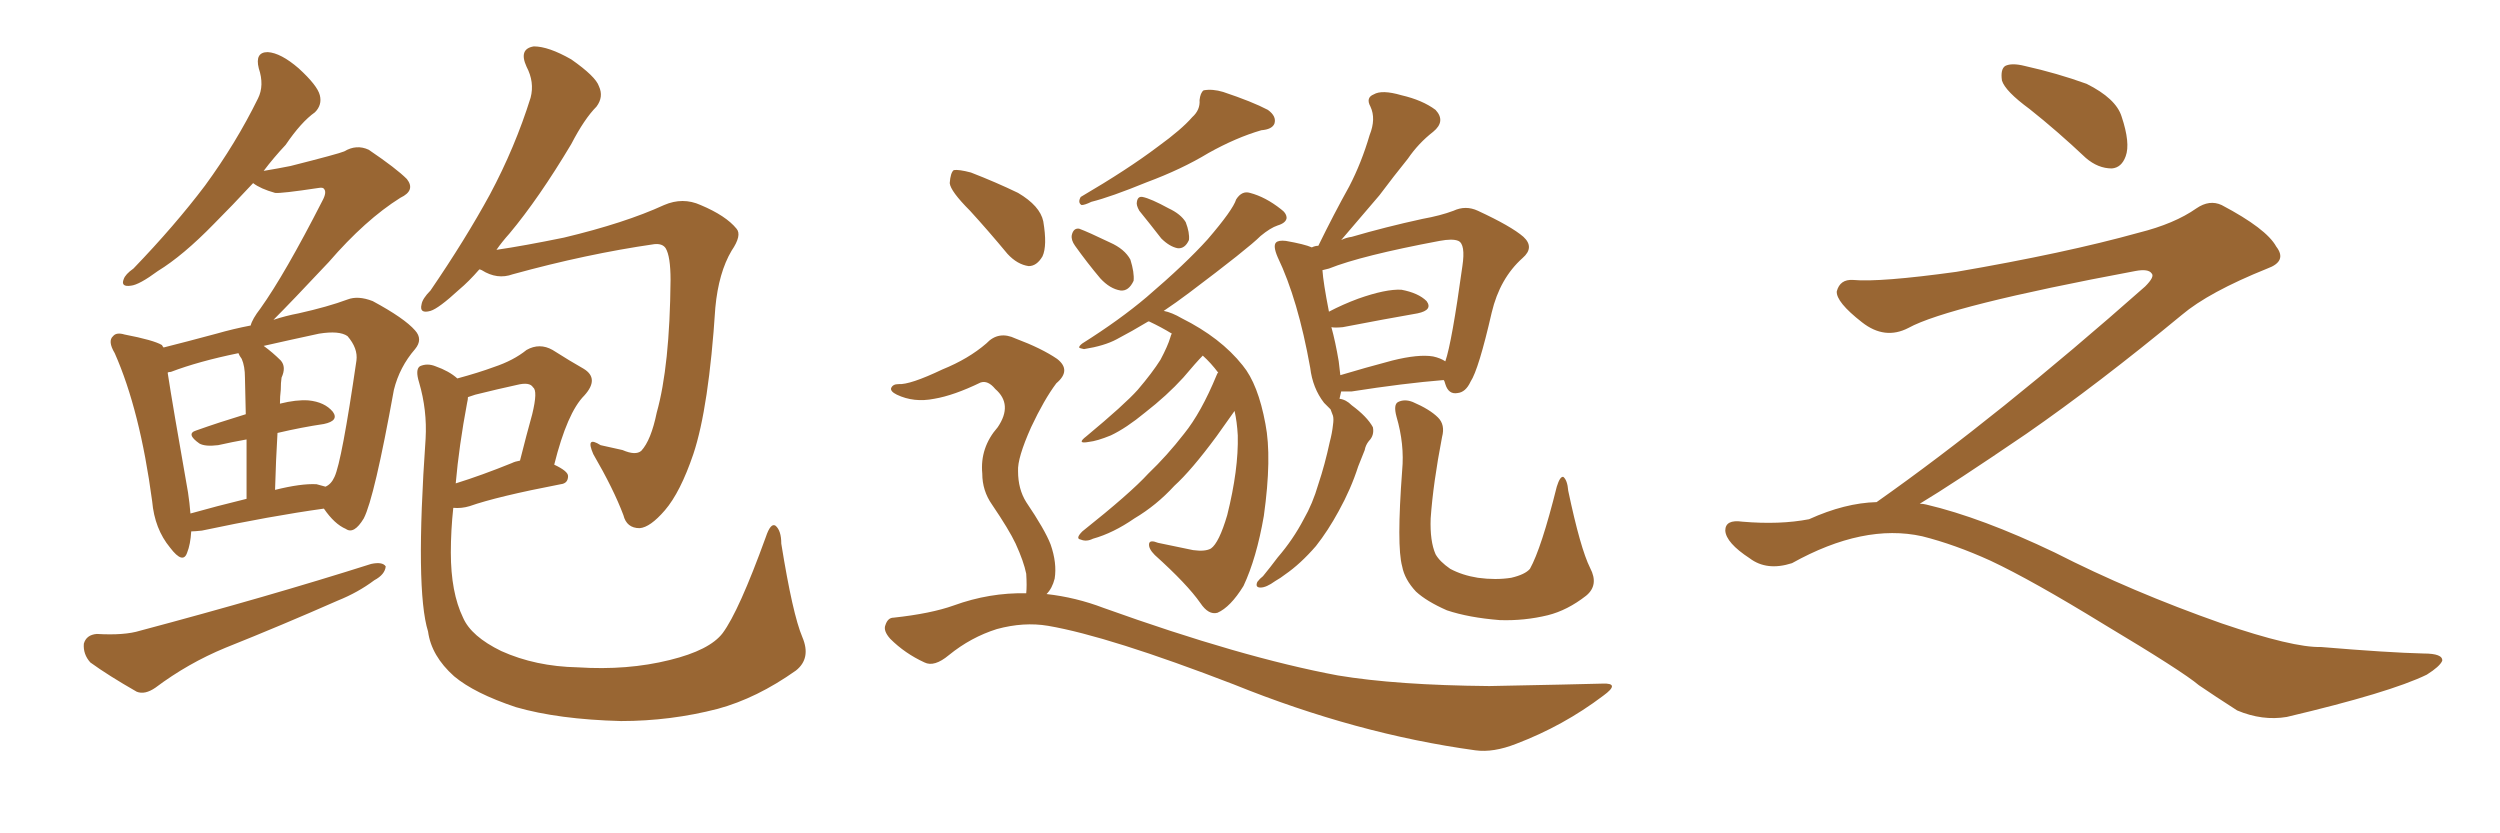 <svg xmlns="http://www.w3.org/2000/svg" xmlns:xlink="http://www.w3.org/1999/xlink" width="450" height="150"><path fill="#996633" padding="10" d="M34.42 95.65L34.42 95.65Q34.28 98.00 33.69 99.46L33.69 99.46Q32.96 101.66 30.62 98.58L30.62 98.58Q27.83 95.21 27.39 90.23L27.39 90.23Q25.20 73.83 20.65 63.57L20.65 63.57Q19.34 61.38 20.36 60.50L20.36 60.50Q20.95 59.77 22.41 60.21L22.41 60.21Q27.69 61.23 29.15 62.11L29.15 62.11Q29.30 62.40 29.44 62.55L29.44 62.55Q33.54 61.52 38.96 60.06L38.96 60.06Q42.04 59.18 45.12 58.59L45.12 58.59Q45.41 57.42 46.88 55.52L46.88 55.52Q51.27 49.37 58.01 36.18L58.01 36.18Q58.89 34.57 58.30 33.98L58.30 33.98Q58.15 33.69 57.28 33.84L57.28 33.84Q50.54 34.86 49.51 34.72L49.51 34.72Q46.88 33.98 45.56 32.96L45.56 32.96Q41.75 37.06 38.53 40.28L38.53 40.28Q32.96 46.00 28.42 48.78L28.42 48.78Q25.05 51.27 23.58 51.42L23.58 51.42Q21.68 51.71 22.27 50.24L22.27 50.24Q22.56 49.37 24.02 48.34L24.02 48.34Q31.49 40.58 36.91 33.40L36.91 33.40Q42.48 25.78 46.44 17.72L46.44 17.72Q47.61 15.38 46.58 12.30L46.58 12.30Q45.85 9.38 48.19 9.38L48.19 9.38Q50.54 9.52 53.76 12.30L53.76 12.30Q57.13 15.38 57.57 17.14L57.57 17.14Q58.01 18.90 56.69 20.21L56.69 20.21Q54.20 21.97 51.42 26.07L51.42 26.07Q49.22 28.42 47.46 30.76L47.46 30.76Q50.10 30.32 52.29 29.88L52.29 29.88Q60.94 27.69 61.96 27.25L61.96 27.25Q64.16 25.93 66.36 26.95L66.36 26.95Q71.34 30.32 73.24 32.23L73.24 32.23Q74.85 34.28 72.07 35.60L72.07 35.60Q65.77 39.55 59.18 47.17L59.18 47.17Q52.44 54.35 49.22 57.57L49.22 57.57Q51.42 56.84 53.76 56.40L53.76 56.40Q59.03 55.22 62.55 53.91L62.55 53.91Q64.45 53.17 67.09 54.20L67.09 54.20Q72.80 57.28 74.71 59.47L74.71 59.47Q76.17 61.08 74.71 62.84L74.71 62.84Q71.92 66.06 70.90 70.17L70.90 70.17L70.90 70.17Q67.38 89.65 65.48 93.31L65.48 93.31Q63.72 96.24 62.26 95.21L62.26 95.21Q60.21 94.34 58.30 91.55L58.30 91.55Q48.78 92.87 36.33 95.51L36.33 95.51Q35.01 95.65 34.42 95.65ZM56.98 87.16L56.98 87.16Q58.01 87.45 58.59 87.60L58.59 87.60Q59.62 87.16 60.21 85.84L60.21 85.84Q61.52 83.06 64.16 64.89L64.16 64.89Q64.45 62.70 62.55 60.50L62.55 60.50Q61.08 59.47 57.42 60.06L57.42 60.06Q52.00 61.23 47.46 62.26L47.46 62.26Q49.07 63.43 50.54 64.89L50.54 64.89Q51.56 66.06 50.68 67.97L50.68 67.97Q50.54 68.85 50.54 70.17L50.54 70.17Q50.39 71.34 50.39 72.66L50.39 72.66Q53.32 71.92 55.52 72.07L55.52 72.07Q58.45 72.36 59.91 74.12L59.91 74.12Q61.08 75.73 58.30 76.32L58.30 76.32Q54.35 76.90 49.95 77.93L49.95 77.93Q49.66 82.76 49.51 88.18L49.51 88.18Q54.20 87.01 56.98 87.16ZM34.28 92.43L34.28 92.43Q38.96 91.11 44.38 89.79L44.38 89.79Q44.38 83.20 44.38 79.10L44.38 79.10Q41.89 79.54 39.26 80.13L39.26 80.13Q36.91 80.42 35.89 79.83L35.89 79.83Q33.40 78.08 35.30 77.49L35.30 77.49Q39.40 76.03 44.24 74.56L44.24 74.56Q44.09 68.99 44.09 67.97L44.09 67.97Q44.09 65.92 43.51 64.60L43.51 64.60Q43.07 64.01 42.92 63.57L42.92 63.57Q35.74 65.04 30.76 66.94L30.76 66.94Q30.32 66.94 30.18 67.09L30.18 67.09Q31.05 72.80 33.84 88.62L33.84 88.62Q34.13 90.53 34.28 92.43ZM17.43 114.11L17.43 114.11Q22.41 114.40 25.20 113.53L25.20 113.53Q48.34 107.37 66.80 101.51L66.80 101.51Q68.85 101.07 69.43 101.95L69.43 101.95Q69.29 103.42 67.38 104.44L67.38 104.44Q64.45 106.64 60.79 108.11L60.79 108.11Q50.83 112.50 40.58 116.60L40.58 116.60Q33.84 119.38 27.98 123.78L27.98 123.78Q26.07 125.10 24.61 124.51L24.61 124.51Q19.48 121.58 16.26 119.24L16.26 119.24Q14.94 117.77 15.09 115.87L15.09 115.87Q15.53 114.26 17.43 114.11ZM86.28 48.49L86.28 48.49Q84.38 50.68 82.62 52.15L82.62 52.15Q78.96 55.52 77.49 55.96L77.49 55.96Q75.44 56.54 75.88 54.79L75.88 54.79Q76.03 53.76 77.49 52.29L77.49 52.29Q83.79 43.07 88.18 35.01L88.18 35.01Q92.72 26.51 95.51 17.58L95.51 17.58Q96.24 14.79 94.78 12.01L94.78 12.01Q93.31 8.79 96.09 8.35L96.09 8.35Q98.73 8.35 102.83 10.69L102.83 10.69Q107.23 13.77 107.81 15.53L107.81 15.53Q108.69 17.43 107.37 19.19L107.37 19.19Q105.18 21.39 102.83 25.93L102.83 25.93Q96.97 35.74 91.70 42.04L91.70 42.04Q90.38 43.51 89.36 44.97L89.36 44.97Q94.34 44.24 101.51 42.77L101.51 42.77Q112.50 40.14 119.53 36.91L119.53 36.91Q122.90 35.45 126.12 36.91L126.12 36.91Q130.66 38.82 132.57 41.16L132.57 41.16Q133.59 42.33 131.69 45.12L131.69 45.12Q129.35 49.07 128.76 55.37L128.76 55.37Q127.59 73.39 124.80 81.74L124.80 81.74Q122.46 88.62 119.68 91.85L119.68 91.85Q117.04 94.92 115.14 95.07L115.14 95.07Q112.79 95.07 112.21 92.72L112.21 92.72Q110.45 88.04 106.79 81.74L106.79 81.74Q105.32 78.37 108.11 80.13L108.11 80.13Q110.16 80.57 112.06 81.01L112.06 81.01Q114.40 82.03 115.43 81.15L115.43 81.15Q117.19 79.25 118.21 74.27L118.21 74.27Q120.56 65.92 120.70 50.39L120.70 50.39Q120.70 46.14 119.82 44.68L119.82 44.68Q119.24 43.80 117.77 43.95L117.77 43.95Q105.62 45.70 92.29 49.37L92.29 49.37Q89.50 50.39 86.72 48.63L86.72 48.63Q86.43 48.49 86.28 48.49ZM144.43 114.70L144.43 114.70Q146.04 118.51 143.26 120.70L143.26 120.70Q136.23 125.68 129.20 127.59L129.20 127.59Q120.70 129.79 111.77 129.79L111.77 129.79Q100.49 129.49 92.87 127.29L92.87 127.29Q85.40 124.80 81.74 121.73L81.74 121.73Q77.64 118.07 77.05 113.67L77.05 113.67Q74.71 106.20 76.61 78.96L76.61 78.96Q76.90 73.83 75.44 68.85L75.44 68.85Q74.71 66.50 75.59 65.92L75.59 65.92Q76.90 65.33 78.37 65.92L78.37 65.92Q80.86 66.80 82.32 68.12L82.32 68.12Q86.13 67.09 88.92 66.06L88.92 66.06Q92.43 64.89 94.78 62.99L94.78 62.99Q97.12 61.67 99.46 62.99L99.46 62.99Q102.69 65.04 105.03 66.36L105.03 66.36Q107.96 68.12 105.18 71.19L105.18 71.19Q102.10 74.27 99.76 83.64L99.76 83.64Q102.25 84.81 102.25 85.69L102.25 85.69Q102.25 87.01 100.93 87.16L100.93 87.16Q89.50 89.36 84.52 91.11L84.52 91.11Q83.06 91.55 81.59 91.41L81.59 91.41Q81.15 95.51 81.15 99.46L81.15 99.46Q81.15 106.64 83.35 111.18L83.35 111.18Q84.81 114.55 90.23 117.19L90.23 117.19Q96.39 119.97 104.00 120.12L104.00 120.12Q112.94 120.70 120.56 118.80L120.56 118.80Q127.73 117.04 130.08 113.96L130.08 113.96Q133.01 110.01 137.84 96.68L137.84 96.68Q138.72 94.04 139.60 94.63L139.60 94.63Q140.63 95.51 140.63 97.85L140.63 97.85Q142.68 110.60 144.43 114.70ZM84.08 72.51L84.08 72.51L84.08 72.51Q82.62 80.27 82.03 87.01L82.03 87.01Q86.72 85.55 92.14 83.35L92.14 83.35Q92.72 83.06 93.60 82.91L93.60 82.91Q94.78 78.22 95.80 74.56L95.80 74.56Q96.83 70.31 95.95 69.73L95.95 69.73Q95.36 68.70 93.02 69.29L93.02 69.29Q89.65 70.02 85.55 71.04L85.55 71.04Q84.67 71.34 84.23 71.48L84.23 71.48Q84.23 71.92 84.08 72.51ZM214.60 21.09L214.60 21.09Q216.06 19.78 215.92 18.02L215.92 18.02Q216.06 16.70 216.65 16.26L216.65 16.26Q218.26 15.97 220.17 16.55L220.17 16.55Q225.44 18.31 228.22 19.78L228.22 19.78Q229.83 20.95 229.39 22.27L229.39 22.27Q228.96 23.29 227.05 23.44L227.05 23.44Q222.51 24.76 217.53 27.54L217.53 27.54Q212.70 30.47 206.40 32.81L206.40 32.81Q199.95 35.45 196.44 36.33L196.44 36.33Q195.26 36.91 194.68 36.91L194.68 36.91Q193.95 36.47 194.53 35.45L194.53 35.45Q203.03 30.47 208.45 26.37L208.45 26.37Q212.70 23.29 214.60 21.09ZM193.51 44.24L193.51 44.24Q192.77 43.21 192.92 42.33L192.92 42.33Q193.21 41.02 194.24 41.16L194.24 41.16Q195.85 41.75 199.80 43.65L199.80 43.65Q202.44 44.82 203.47 46.73L203.47 46.73Q204.20 49.07 204.05 50.54L204.05 50.54Q203.17 52.44 201.71 52.29L201.71 52.29Q199.80 52.00 198.05 50.10L198.05 50.10Q195.70 47.31 193.51 44.24ZM205.08 37.94L205.08 37.94Q204.49 36.91 204.64 36.33L204.64 36.33Q204.79 35.30 205.66 35.45L205.66 35.45Q207.13 35.74 210.35 37.50L210.35 37.50Q212.55 38.53 213.43 39.99L213.43 39.99Q214.16 41.89 214.01 43.21L214.01 43.21Q213.28 44.82 211.96 44.68L211.96 44.68Q210.50 44.38 209.03 42.92L209.03 42.92Q206.98 40.28 205.08 37.94ZM219.29 67.09L219.29 67.09Q217.97 65.33 216.50 64.01L216.50 64.01Q215.33 65.19 212.99 67.97L212.99 67.97Q210.06 71.19 206.10 74.27L206.10 74.27Q202.73 77.05 199.95 78.37L199.95 78.37Q197.46 79.39 196.00 79.54L196.00 79.54Q193.65 79.98 195.56 78.52L195.56 78.52Q202.44 72.80 204.79 70.17L204.79 70.17Q207.42 67.09 208.89 64.75L208.89 64.75Q210.21 62.26 210.64 60.79L210.64 60.79Q210.79 60.21 210.94 60.06L210.94 60.06Q209.03 58.89 206.84 57.86L206.84 57.86Q206.84 57.86 206.69 57.86L206.69 57.86Q203.76 59.62 200.98 61.08L200.98 61.08Q198.78 62.26 195.12 62.84L195.12 62.84Q194.38 62.70 194.24 62.55L194.24 62.55Q194.24 62.26 194.82 61.82L194.82 61.82Q201.56 57.57 206.40 53.47L206.40 53.47Q213.43 47.46 217.38 43.07L217.38 43.07Q221.92 37.79 222.51 35.89L222.51 35.89Q223.54 34.28 225 34.72L225 34.72Q227.78 35.45 230.57 37.65L230.57 37.65Q231.59 38.38 231.59 39.26L231.59 39.26Q231.45 40.14 229.98 40.58L229.98 40.58Q228.66 41.02 226.90 42.48L226.90 42.48Q224.71 44.68 214.01 52.73L214.01 52.73Q211.67 54.49 209.47 55.96L209.47 55.96Q210.94 56.25 212.70 57.28L212.70 57.28Q219.73 60.79 223.68 65.77L223.68 65.77Q226.46 69.14 227.78 76.32L227.78 76.32Q228.96 82.32 227.49 92.87L227.49 92.87Q226.17 100.49 223.83 105.47L223.83 105.47Q221.48 109.28 219.14 110.30L219.14 110.30Q217.53 110.74 216.06 108.54L216.06 108.54Q213.72 105.18 207.86 99.90L207.86 99.90Q206.69 98.73 206.84 97.85L206.84 97.85Q206.98 97.12 208.45 97.71L208.45 97.71Q211.96 98.44 214.75 99.02L214.75 99.02Q216.94 99.32 217.97 98.73L217.97 98.73Q219.43 97.71 220.90 92.72L220.90 92.72Q222.95 84.52 222.80 78.37L222.80 78.37Q222.66 75.88 222.22 73.97L222.22 73.97Q221.78 74.56 218.99 78.52L218.99 78.52Q214.45 84.67 211.38 87.45L211.38 87.45Q208.15 90.97 204.20 93.31L204.20 93.31Q200.39 95.95 196.73 96.97L196.73 96.97Q195.56 97.56 194.53 97.12L194.53 97.12Q193.51 96.97 194.82 95.65L194.82 95.65Q203.47 88.77 206.69 85.25L206.69 85.25Q210.06 82.03 213.13 78.08L213.13 78.08Q216.21 74.27 218.99 67.53L218.99 67.53Q219.14 67.09 219.29 67.09ZM239.50 73.68L239.50 73.68Q238.92 73.10 238.33 72.51L238.33 72.51Q236.28 69.87 235.84 66.21L235.84 66.21Q233.64 53.91 229.98 46.29L229.98 46.29Q229.10 44.24 229.69 43.65L229.69 43.65Q230.13 43.21 231.45 43.36L231.45 43.36Q234.81 43.95 236.13 44.53L236.13 44.53Q236.72 44.24 237.30 44.24L237.30 44.24Q240.09 38.53 242.87 33.54L242.87 33.54Q245.07 29.30 246.53 24.32L246.53 24.32Q247.71 21.39 246.68 19.19L246.68 19.19Q245.80 17.58 247.27 16.99L247.27 16.99Q248.73 16.11 252.25 17.14L252.25 17.14Q256.05 18.02 258.40 19.78L258.40 19.78Q260.30 21.83 257.96 23.73L257.96 23.73Q255.32 25.78 253.42 28.56L253.42 28.56Q250.93 31.64 248.29 35.16L248.29 35.16Q245.51 38.38 241.41 43.21L241.41 43.21Q242.29 42.77 243.31 42.63L243.31 42.63Q249.32 40.87 256.05 39.40L256.05 39.40Q259.28 38.82 261.62 37.94L261.62 37.94Q263.82 36.91 266.02 37.94L266.02 37.94Q272.02 40.72 274.22 42.63L274.22 42.63Q276.27 44.53 274.07 46.44L274.07 46.44Q269.97 50.10 268.51 56.25L268.51 56.25Q266.16 66.50 264.70 68.70L264.70 68.70Q263.82 70.61 262.35 70.75L262.35 70.75Q260.74 71.04 260.16 69.14L260.16 69.14Q260.01 68.55 259.86 68.41L259.86 68.41Q252.69 68.99 243.31 70.46L243.31 70.46Q241.99 70.46 241.41 70.46L241.41 70.46Q241.26 71.19 241.11 71.78L241.11 71.78Q242.29 71.92 243.31 72.95L243.31 72.95Q246.09 75 247.12 76.90L247.12 76.90Q247.41 78.37 246.39 79.39L246.39 79.39Q245.80 80.13 245.65 81.01L245.65 81.01Q245.07 82.47 244.48 83.94L244.48 83.94Q243.16 88.04 240.97 91.99L240.97 91.99Q239.06 95.51 236.87 98.29L236.87 98.29Q234.08 101.51 231.30 103.42L231.30 103.42Q230.57 104.00 229.54 104.59L229.54 104.59Q227.93 105.76 226.90 105.76L226.90 105.76Q225.88 105.76 226.32 104.74L226.32 104.74Q226.76 104.15 227.34 103.71L227.34 103.71Q228.66 102.10 229.98 100.34L229.98 100.34Q232.76 97.12 234.67 93.46L234.67 93.46Q236.28 90.67 237.30 87.16L237.30 87.16Q238.48 83.64 239.36 79.54L239.36 79.54Q239.79 77.93 239.94 76.46L239.94 76.46Q240.09 75.44 239.94 74.85L239.94 74.85Q239.65 74.12 239.50 73.68ZM257.96 64.16L257.96 64.16Q259.28 64.45 260.16 65.04L260.16 65.04Q261.33 61.67 263.23 47.90L263.23 47.90Q263.82 43.95 262.50 43.36L262.50 43.36Q261.47 42.92 259.13 43.36L259.13 43.36Q245.07 46.00 239.21 48.34L239.21 48.34Q238.62 48.49 238.04 48.63L238.04 48.63Q238.18 50.83 239.21 56.10L239.21 56.10Q241.70 54.79 244.48 53.76L244.48 53.76Q249.46 52.00 252.25 52.15L252.25 52.15Q255.32 52.73 256.79 54.20L256.79 54.20Q257.96 55.81 255.18 56.40L255.18 56.40Q249.32 57.42 241.70 58.89L241.70 58.89Q240.23 59.03 239.65 58.89L239.65 58.89Q240.38 61.52 240.97 65.04L240.97 65.04Q241.11 66.21 241.26 67.53L241.26 67.53Q245.65 66.21 250.63 64.89L250.63 64.89Q255.32 63.72 257.96 64.16ZM286.23 102.25L286.23 102.25Q287.84 105.32 285.50 107.23L285.50 107.23Q282.13 109.86 278.61 110.74L278.61 110.74Q274.37 111.77 269.97 111.62L269.97 111.62Q264.40 111.18 260.45 109.86L260.45 109.86Q256.79 108.25 254.88 106.49L254.88 106.49Q252.83 104.30 252.39 101.95L252.39 101.95Q251.37 98.29 252.39 84.67L252.39 84.67Q252.83 79.98 251.37 75L251.37 75Q250.78 72.80 251.66 72.36L251.66 72.36Q252.83 71.78 254.30 72.36L254.30 72.36Q257.37 73.68 258.84 75.15L258.84 75.15Q260.16 76.46 259.57 78.66L259.57 78.66Q257.96 87.01 257.52 93.31L257.52 93.31Q257.37 97.41 258.40 99.76L258.40 99.76Q259.13 101.07 261.04 102.39L261.04 102.39Q263.23 103.56 266.02 104.00L266.02 104.00Q269.24 104.44 272.02 104.00L272.02 104.00Q274.51 103.42 275.39 102.39L275.39 102.39Q277.44 98.73 280.22 87.60L280.22 87.60Q280.81 85.69 281.40 85.84L281.40 85.84Q282.13 86.43 282.28 88.33L282.28 88.33Q284.47 98.73 286.23 102.25ZM174.61 37.94L174.61 37.94Q171.09 34.42 170.95 32.96L170.95 32.96Q171.09 31.05 171.68 30.62L171.68 30.62Q172.56 30.47 174.76 31.05L174.76 31.05Q179.30 32.81 183.25 34.72L183.25 34.72Q187.21 37.06 187.79 39.84L187.79 39.84Q188.53 44.24 187.65 46.14L187.65 46.14Q186.62 47.90 185.16 47.90L185.16 47.90Q183.11 47.61 181.35 45.70L181.35 45.70Q177.83 41.46 174.61 37.94ZM184.72 106.79L184.72 106.79L184.72 106.79Q184.86 105.47 184.72 103.27L184.72 103.27Q184.28 101.07 182.81 97.85L182.81 97.85Q181.64 95.36 178.56 90.82L178.56 90.82Q176.81 88.33 176.81 85.25L176.81 85.25Q176.37 80.57 179.59 76.90L179.59 76.90Q182.37 72.80 179.15 70.02L179.15 70.02Q177.83 68.41 176.51 68.85L176.51 68.85Q171.68 71.19 168.16 71.78L168.16 71.78Q164.50 72.51 161.43 71.04L161.43 71.04Q160.25 70.46 160.40 69.87L160.40 69.87Q160.69 69.14 161.72 69.14L161.72 69.14Q163.77 69.29 169.63 66.50L169.63 66.50Q174.32 64.60 177.54 61.82L177.54 61.82Q179.74 59.47 182.81 60.94L182.81 60.94Q187.50 62.70 190.28 64.60L190.28 64.60Q192.92 66.65 190.14 68.99L190.14 68.99Q187.94 71.92 185.60 76.90L185.60 76.90Q183.11 82.47 183.25 84.81L183.25 84.81Q183.25 88.04 184.72 90.38L184.72 90.38Q188.09 95.36 189.11 98.00L189.11 98.00Q190.28 101.37 189.84 104.15L189.84 104.15Q189.40 105.91 188.38 106.93L188.38 106.93Q193.65 107.52 198.63 109.42L198.63 109.42Q223.54 118.36 240.82 121.58L240.82 121.58Q251.37 123.34 268.07 123.49L268.07 123.49Q283.45 123.19 288.43 123.05L288.43 123.05Q291.80 122.90 288.57 125.24L288.57 125.24Q281.40 130.66 272.90 133.89L272.90 133.89Q268.80 135.50 265.58 135.06L265.58 135.06Q244.19 132.13 222.07 123.19L222.07 123.19Q199.66 114.55 188.67 112.65L188.67 112.65Q184.28 111.91 179.44 113.23L179.44 113.23Q174.76 114.70 170.80 117.92L170.80 117.92Q168.16 120.12 166.41 119.24L166.41 119.24Q162.89 117.63 160.25 114.99L160.25 114.99Q158.94 113.53 159.38 112.50L159.38 112.50Q159.81 111.18 160.84 111.18L160.84 111.18Q167.58 110.45 171.68 108.98L171.68 108.98Q178.13 106.64 184.72 106.79ZM365.33 19.63L365.33 19.63Q360.94 16.41 360.35 14.50L360.35 14.50Q360.06 12.45 360.94 11.87L360.94 11.87Q362.11 11.28 364.45 11.87L364.45 11.87Q370.31 13.18 375.59 15.09L375.59 15.09Q380.86 17.72 381.88 20.95L381.88 20.95Q383.50 25.78 382.62 28.13L382.62 28.13Q381.88 30.18 380.13 30.32L380.13 30.32Q377.64 30.32 375.44 28.42L375.44 28.42Q370.31 23.58 365.33 19.63ZM337.79 90.38L337.79 90.38L337.79 90.38Q359.62 75 386.13 51.56L386.13 51.56Q387.89 49.80 387.30 49.22L387.30 49.22Q386.72 48.34 384.38 48.78L384.38 48.78Q350.68 55.08 343.51 59.03L343.51 59.03Q339.26 61.23 335.16 58.01L335.16 58.01Q330.47 54.35 330.62 52.44L330.62 52.44Q331.20 50.24 333.54 50.39L333.54 50.39Q338.38 50.83 352.15 48.93L352.15 48.93Q371.78 45.56 384.96 41.89L384.96 41.89Q391.41 40.28 395.36 37.50L395.36 37.50Q397.71 35.89 399.90 36.91L399.90 36.91Q407.96 41.16 409.72 44.38L409.72 44.38Q411.77 47.02 408.11 48.34L408.11 48.34Q397.56 52.59 392.72 56.69L392.72 56.69Q377.64 69.14 364.75 78.08L364.75 78.08Q351.42 87.16 345.56 90.67L345.56 90.67Q346.14 90.67 346.73 90.82L346.73 90.82Q356.69 93.16 369.87 99.46L369.87 99.46Q383.64 106.49 399.90 112.21L399.90 112.21Q412.79 116.60 417.77 116.46L417.77 116.46Q429.93 117.48 436.23 117.63L436.23 117.63Q439.75 117.63 439.60 118.95L439.60 118.95Q439.16 119.97 436.82 121.44L436.82 121.44Q430.22 124.66 411.62 129.05L411.62 129.05Q407.23 129.79 402.69 127.88L402.69 127.88Q398.58 125.24 395.80 123.34L395.80 123.34Q392.87 120.85 378.66 112.35L378.66 112.35Q365.77 104.44 358.30 100.93L358.30 100.93Q351.86 98.00 346.00 96.53L346.00 96.53Q335.45 94.19 322.56 101.37L322.56 101.37Q318.02 102.83 314.94 100.49L314.94 100.49Q310.69 97.71 310.55 95.51L310.55 95.51Q310.55 93.46 313.62 93.90L313.62 93.90Q320.36 94.48 325.63 93.46L325.63 93.46Q332.08 90.53 337.79 90.38Z"/></svg>